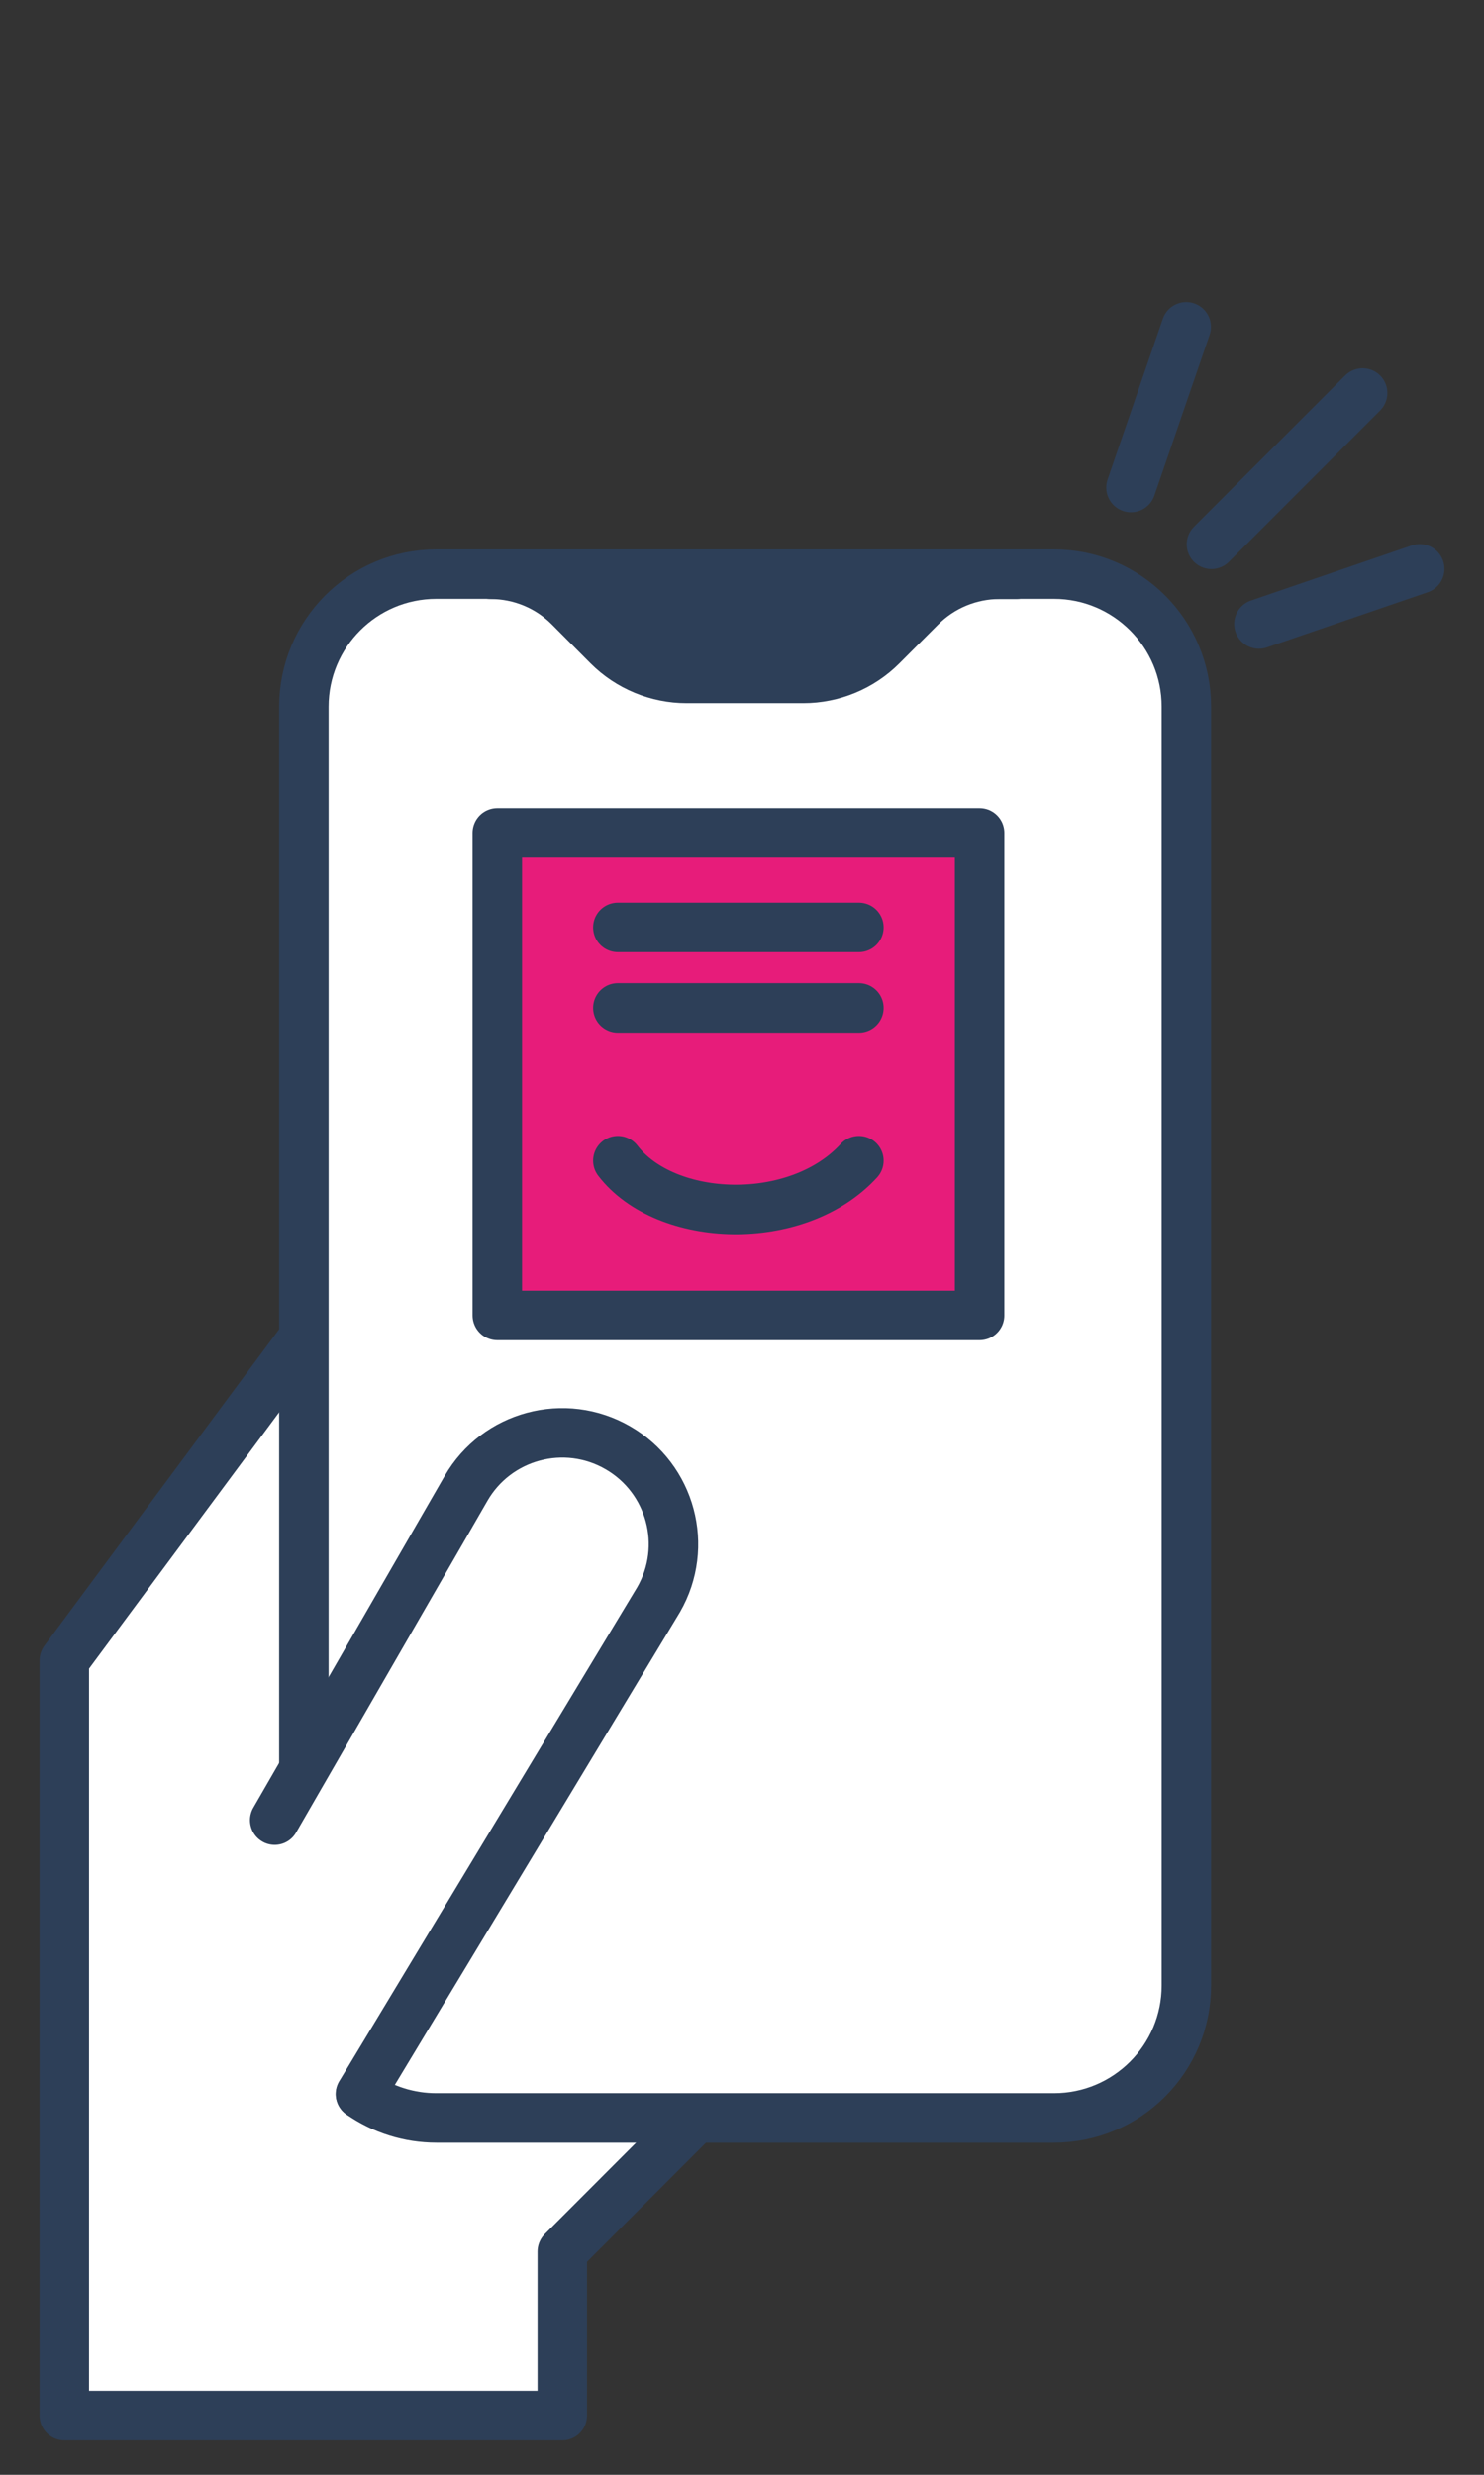 <?xml version="1.0" encoding="UTF-8"?>
<svg xmlns="http://www.w3.org/2000/svg" id="Calque_1" data-name="Calque 1" viewBox="0 0 90 150">
  <rect x="0" y="0" width="90" height="150" fill="#333333" stroke="none"/>
  <defs>
    <style>
      .cls-1 {
        fill: #e71c7a;
      }

      .cls-1, .cls-2, .cls-3, .cls-4 {
        stroke: #2d3f58;
        stroke-linecap: round;
        stroke-width: 3px;
      }

      .cls-1, .cls-2, .cls-4 {
        stroke-linejoin: round;
      }

      .cls-2 {
        fill: #fff;
      }

      .cls-3 {
        fill: none;
      }

      .cls-4 {
        fill: #2d3f58;
      }
    </style>
  </defs>
  <g id="Groupe_149" data-name="Groupe 149">
    <path id="Tracé_339" data-name="Tracé 339" class="cls-2" d="M3.9,100.64v45.77h30.2v-9.94l14.76-14.77-22.48-51.35L3.9,100.64Z"></path>
    <path id="Tracé_340" data-name="Tracé 340" class="cls-2" d="M18.43,107.26V42.83c0-4.43,3.59-8.03,8.03-8.03h37.46c4.43,0,8.03,3.59,8.03,8.03h0v77.51c0,4.43-3.59,8.03-8.03,8.03H26.46c-1.64,0-3.24-.5-4.59-1.44"></path>
    <path id="Tracé_341" data-name="Tracé 341" class="cls-4" d="M61.64,34.81h-1.03c-1.78,0-3.5.71-4.76,1.97l-2.37,2.37c-1.26,1.26-2.98,1.97-4.76,1.97h-7.08c-1.78,0-3.5-.71-4.76-1.97l-2.36-2.37c-1.26-1.26-2.97-1.97-4.76-1.97,0,0,31.88,0,31.88,0Z"></path>
    <path id="Tracé_342" data-name="Tracé 342" class="cls-2" d="M16.66,110.32l11.6-20.1c1.86-3.23,5.99-4.33,9.21-2.47,3.23,1.86,4.33,5.99,2.47,9.21l-18.08,29.96"></path>
    <rect id="Rectangle_367" data-name="Rectangle 367" class="cls-1" x="30.16" y="50.48" width="29.25" height="29.25"></rect>
    <path id="Tracé_343" data-name="Tracé 343" class="cls-3" d="M37.47,70.35c2.92,3.8,10.89,4.08,14.62,0"></path>
    <line id="Ligne_71" data-name="Ligne 71" class="cls-3" x1="37.47" y1="56.21" x2="52.09" y2="56.21"></line>
    <line id="Ligne_72" data-name="Ligne 72" class="cls-3" x1="37.47" y1="61.09" x2="52.09" y2="61.09"></line>
    <line id="Ligne_73" data-name="Ligne 73" class="cls-3" x1="68.59" y1="29.55" x2="71.94" y2="19.81"></line>
    <line id="Ligne_74" data-name="Ligne 74" class="cls-3" x1="76.35" y1="37.82" x2="86.1" y2="34.48"></line>
    <line id="Ligne_75" data-name="Ligne 75" class="cls-3" x1="73.47" y1="32.99" x2="82.64" y2="23.82"></line>
  </g>
</svg>

